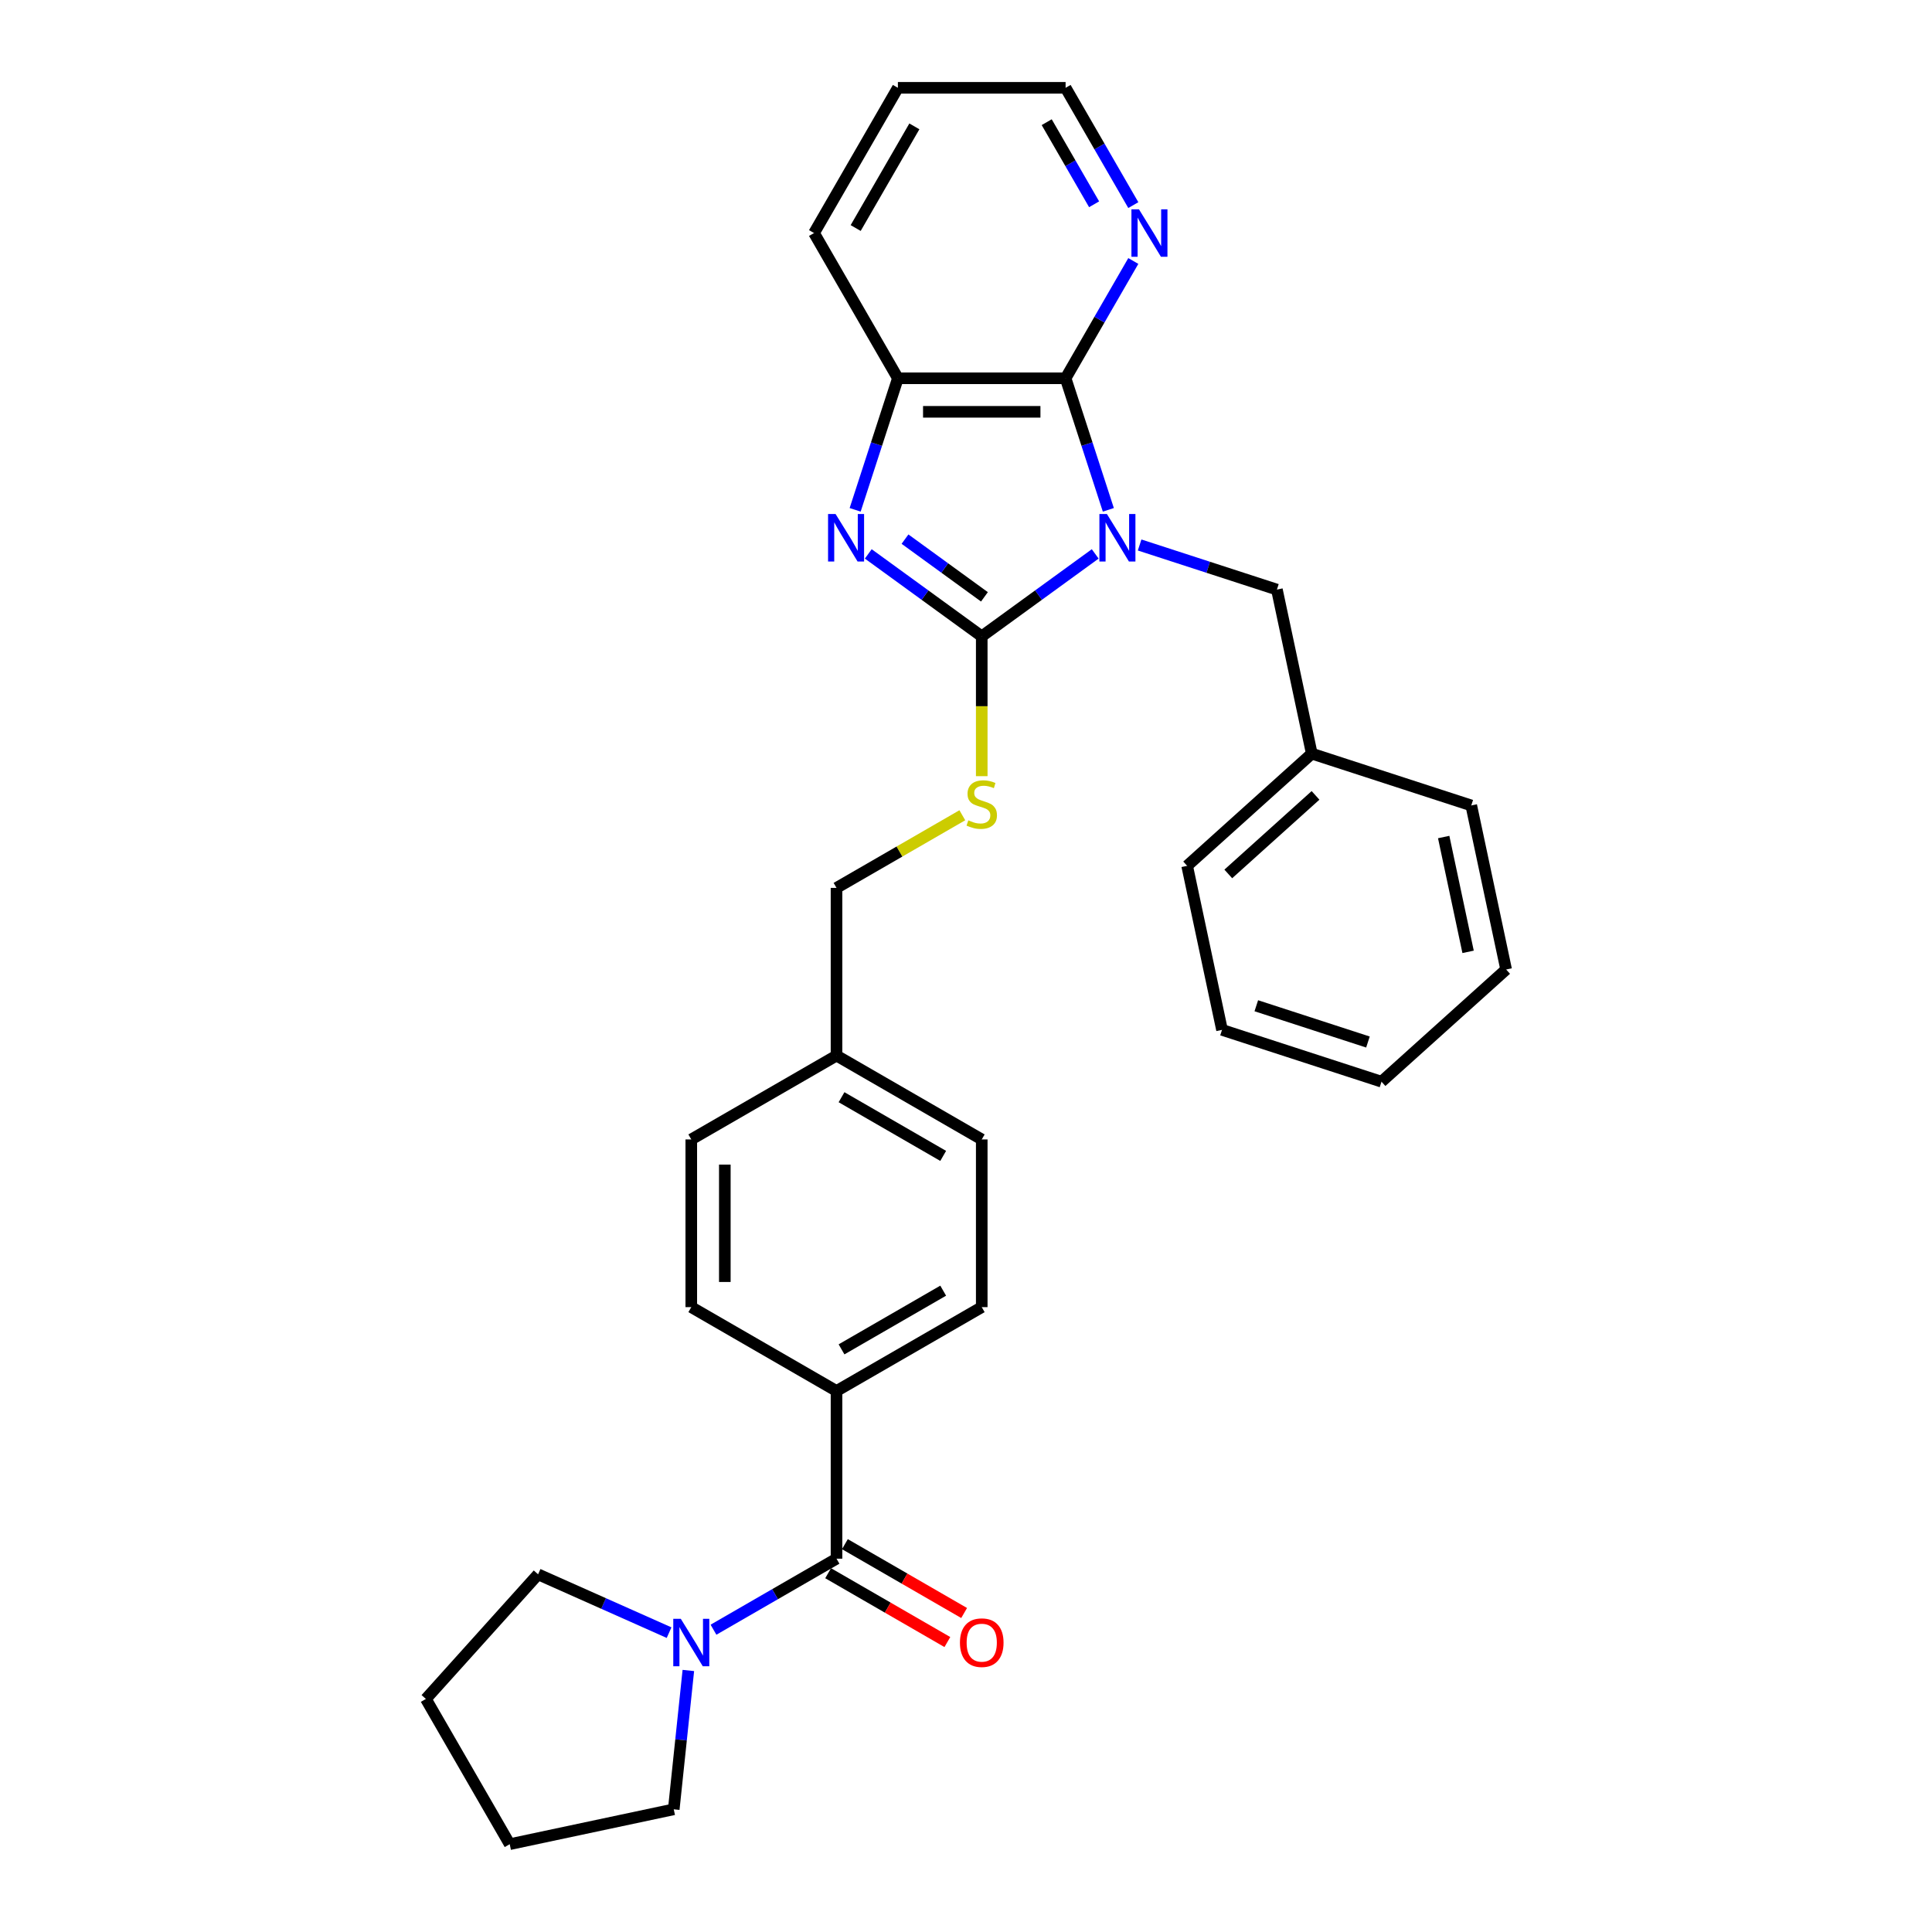 <?xml version='1.0' encoding='iso-8859-1'?>
<svg version='1.1' baseProfile='full'
              xmlns='http://www.w3.org/2000/svg'
                      xmlns:rdkit='http://www.rdkit.org/xml'
                      xmlns:xlink='http://www.w3.org/1999/xlink'
                  xml:space='preserve'
width='1000px' height='1000px' viewBox='0 0 1000 1000'>
<!-- END OF HEADER -->
<rect style='opacity:1.0;fill:#FFFFFF;stroke:none' width='1000' height='1000' x='0' y='0'> </rect>
<path class='bond-0' d='M 566.88,286.7 L 537.515,308.035' style='fill:none;fill-rule:evenodd;stroke:#0000FF;stroke-width:6px;stroke-linecap:butt;stroke-linejoin:miter;stroke-opacity:1' />
<path class='bond-0' d='M 537.515,308.035 L 508.149,329.37' style='fill:none;fill-rule:evenodd;stroke:#000000;stroke-width:6px;stroke-linecap:butt;stroke-linejoin:miter;stroke-opacity:1' />
<path class='bond-2' d='M 573.674,263.889 L 562.612,229.843' style='fill:none;fill-rule:evenodd;stroke:#0000FF;stroke-width:6px;stroke-linecap:butt;stroke-linejoin:miter;stroke-opacity:1' />
<path class='bond-2' d='M 562.612,229.843 L 551.55,195.798' style='fill:none;fill-rule:evenodd;stroke:#000000;stroke-width:6px;stroke-linecap:butt;stroke-linejoin:miter;stroke-opacity:1' />
<path class='bond-7' d='M 589.865,282.084 L 625.395,293.628' style='fill:none;fill-rule:evenodd;stroke:#0000FF;stroke-width:6px;stroke-linecap:butt;stroke-linejoin:miter;stroke-opacity:1' />
<path class='bond-7' d='M 625.395,293.628 L 660.925,305.173' style='fill:none;fill-rule:evenodd;stroke:#000000;stroke-width:6px;stroke-linecap:butt;stroke-linejoin:miter;stroke-opacity:1' />
<path class='bond-1' d='M 508.149,329.37 L 478.784,308.035' style='fill:none;fill-rule:evenodd;stroke:#000000;stroke-width:6px;stroke-linecap:butt;stroke-linejoin:miter;stroke-opacity:1' />
<path class='bond-1' d='M 478.784,308.035 L 449.419,286.7' style='fill:none;fill-rule:evenodd;stroke:#0000FF;stroke-width:6px;stroke-linecap:butt;stroke-linejoin:miter;stroke-opacity:1' />
<path class='bond-1' d='M 509.544,308.925 L 488.988,293.99' style='fill:none;fill-rule:evenodd;stroke:#000000;stroke-width:6px;stroke-linecap:butt;stroke-linejoin:miter;stroke-opacity:1' />
<path class='bond-1' d='M 488.988,293.99 L 468.432,279.055' style='fill:none;fill-rule:evenodd;stroke:#0000FF;stroke-width:6px;stroke-linecap:butt;stroke-linejoin:miter;stroke-opacity:1' />
<path class='bond-6' d='M 508.149,329.37 L 508.149,365.557' style='fill:none;fill-rule:evenodd;stroke:#000000;stroke-width:6px;stroke-linecap:butt;stroke-linejoin:miter;stroke-opacity:1' />
<path class='bond-6' d='M 508.149,365.557 L 508.149,401.744' style='fill:none;fill-rule:evenodd;stroke:#CCCC00;stroke-width:6px;stroke-linecap:butt;stroke-linejoin:miter;stroke-opacity:1' />
<path class='bond-30' d='M 442.625,263.889 L 453.687,229.843' style='fill:none;fill-rule:evenodd;stroke:#0000FF;stroke-width:6px;stroke-linecap:butt;stroke-linejoin:miter;stroke-opacity:1' />
<path class='bond-30' d='M 453.687,229.843 L 464.749,195.798' style='fill:none;fill-rule:evenodd;stroke:#000000;stroke-width:6px;stroke-linecap:butt;stroke-linejoin:miter;stroke-opacity:1' />
<path class='bond-3' d='M 551.55,195.798 L 464.749,195.798' style='fill:none;fill-rule:evenodd;stroke:#000000;stroke-width:6px;stroke-linecap:butt;stroke-linejoin:miter;stroke-opacity:1' />
<path class='bond-3' d='M 538.53,213.158 L 477.769,213.158' style='fill:none;fill-rule:evenodd;stroke:#000000;stroke-width:6px;stroke-linecap:butt;stroke-linejoin:miter;stroke-opacity:1' />
<path class='bond-8' d='M 551.55,195.798 L 569.075,165.442' style='fill:none;fill-rule:evenodd;stroke:#000000;stroke-width:6px;stroke-linecap:butt;stroke-linejoin:miter;stroke-opacity:1' />
<path class='bond-8' d='M 569.075,165.442 L 586.601,135.087' style='fill:none;fill-rule:evenodd;stroke:#0000FF;stroke-width:6px;stroke-linecap:butt;stroke-linejoin:miter;stroke-opacity:1' />
<path class='bond-20' d='M 464.749,195.798 L 421.349,120.626' style='fill:none;fill-rule:evenodd;stroke:#000000;stroke-width:6px;stroke-linecap:butt;stroke-linejoin:miter;stroke-opacity:1' />
<path class='bond-4' d='M 432.978,806.773 L 432.978,719.973' style='fill:none;fill-rule:evenodd;stroke:#000000;stroke-width:6px;stroke-linecap:butt;stroke-linejoin:miter;stroke-opacity:1' />
<path class='bond-5' d='M 432.978,806.773 L 401.138,825.156' style='fill:none;fill-rule:evenodd;stroke:#000000;stroke-width:6px;stroke-linecap:butt;stroke-linejoin:miter;stroke-opacity:1' />
<path class='bond-5' d='M 401.138,825.156 L 369.299,843.538' style='fill:none;fill-rule:evenodd;stroke:#0000FF;stroke-width:6px;stroke-linecap:butt;stroke-linejoin:miter;stroke-opacity:1' />
<path class='bond-10' d='M 428.638,814.29 L 459.497,832.107' style='fill:none;fill-rule:evenodd;stroke:#000000;stroke-width:6px;stroke-linecap:butt;stroke-linejoin:miter;stroke-opacity:1' />
<path class='bond-10' d='M 459.497,832.107 L 490.355,849.923' style='fill:none;fill-rule:evenodd;stroke:#FF0000;stroke-width:6px;stroke-linecap:butt;stroke-linejoin:miter;stroke-opacity:1' />
<path class='bond-10' d='M 437.318,799.256 L 468.177,817.072' style='fill:none;fill-rule:evenodd;stroke:#000000;stroke-width:6px;stroke-linecap:butt;stroke-linejoin:miter;stroke-opacity:1' />
<path class='bond-10' d='M 468.177,817.072 L 499.035,834.889' style='fill:none;fill-rule:evenodd;stroke:#FF0000;stroke-width:6px;stroke-linecap:butt;stroke-linejoin:miter;stroke-opacity:1' />
<path class='bond-18' d='M 356.286,864.634 L 352.51,900.567' style='fill:none;fill-rule:evenodd;stroke:#0000FF;stroke-width:6px;stroke-linecap:butt;stroke-linejoin:miter;stroke-opacity:1' />
<path class='bond-18' d='M 352.51,900.567 L 348.733,936.499' style='fill:none;fill-rule:evenodd;stroke:#000000;stroke-width:6px;stroke-linecap:butt;stroke-linejoin:miter;stroke-opacity:1' />
<path class='bond-19' d='M 346.314,845.057 L 312.412,829.963' style='fill:none;fill-rule:evenodd;stroke:#0000FF;stroke-width:6px;stroke-linecap:butt;stroke-linejoin:miter;stroke-opacity:1' />
<path class='bond-19' d='M 312.412,829.963 L 278.51,814.869' style='fill:none;fill-rule:evenodd;stroke:#000000;stroke-width:6px;stroke-linecap:butt;stroke-linejoin:miter;stroke-opacity:1' />
<path class='bond-13' d='M 498.098,421.974 L 465.538,440.772' style='fill:none;fill-rule:evenodd;stroke:#CCCC00;stroke-width:6px;stroke-linecap:butt;stroke-linejoin:miter;stroke-opacity:1' />
<path class='bond-13' d='M 465.538,440.772 L 432.978,459.571' style='fill:none;fill-rule:evenodd;stroke:#000000;stroke-width:6px;stroke-linecap:butt;stroke-linejoin:miter;stroke-opacity:1' />
<path class='bond-15' d='M 660.925,305.173 L 678.972,390.076' style='fill:none;fill-rule:evenodd;stroke:#000000;stroke-width:6px;stroke-linecap:butt;stroke-linejoin:miter;stroke-opacity:1' />
<path class='bond-21' d='M 586.601,106.165 L 569.075,75.81' style='fill:none;fill-rule:evenodd;stroke:#0000FF;stroke-width:6px;stroke-linecap:butt;stroke-linejoin:miter;stroke-opacity:1' />
<path class='bond-21' d='M 569.075,75.81 L 551.55,45.455' style='fill:none;fill-rule:evenodd;stroke:#000000;stroke-width:6px;stroke-linecap:butt;stroke-linejoin:miter;stroke-opacity:1' />
<path class='bond-21' d='M 566.309,105.739 L 554.041,84.49' style='fill:none;fill-rule:evenodd;stroke:#0000FF;stroke-width:6px;stroke-linecap:butt;stroke-linejoin:miter;stroke-opacity:1' />
<path class='bond-21' d='M 554.041,84.49 L 541.773,63.241' style='fill:none;fill-rule:evenodd;stroke:#000000;stroke-width:6px;stroke-linecap:butt;stroke-linejoin:miter;stroke-opacity:1' />
<path class='bond-9' d='M 432.978,719.973 L 508.149,676.572' style='fill:none;fill-rule:evenodd;stroke:#000000;stroke-width:6px;stroke-linecap:butt;stroke-linejoin:miter;stroke-opacity:1' />
<path class='bond-9' d='M 435.574,698.428 L 488.194,668.048' style='fill:none;fill-rule:evenodd;stroke:#000000;stroke-width:6px;stroke-linecap:butt;stroke-linejoin:miter;stroke-opacity:1' />
<path class='bond-33' d='M 432.978,719.973 L 357.806,676.572' style='fill:none;fill-rule:evenodd;stroke:#000000;stroke-width:6px;stroke-linecap:butt;stroke-linejoin:miter;stroke-opacity:1' />
<path class='bond-11' d='M 508.149,676.572 L 508.149,589.772' style='fill:none;fill-rule:evenodd;stroke:#000000;stroke-width:6px;stroke-linecap:butt;stroke-linejoin:miter;stroke-opacity:1' />
<path class='bond-12' d='M 357.806,676.572 L 357.806,589.772' style='fill:none;fill-rule:evenodd;stroke:#000000;stroke-width:6px;stroke-linecap:butt;stroke-linejoin:miter;stroke-opacity:1' />
<path class='bond-12' d='M 375.167,663.552 L 375.167,602.792' style='fill:none;fill-rule:evenodd;stroke:#000000;stroke-width:6px;stroke-linecap:butt;stroke-linejoin:miter;stroke-opacity:1' />
<path class='bond-14' d='M 432.978,459.571 L 432.978,546.371' style='fill:none;fill-rule:evenodd;stroke:#000000;stroke-width:6px;stroke-linecap:butt;stroke-linejoin:miter;stroke-opacity:1' />
<path class='bond-16' d='M 432.978,546.371 L 357.806,589.772' style='fill:none;fill-rule:evenodd;stroke:#000000;stroke-width:6px;stroke-linecap:butt;stroke-linejoin:miter;stroke-opacity:1' />
<path class='bond-17' d='M 432.978,546.371 L 508.149,589.772' style='fill:none;fill-rule:evenodd;stroke:#000000;stroke-width:6px;stroke-linecap:butt;stroke-linejoin:miter;stroke-opacity:1' />
<path class='bond-17' d='M 435.574,567.916 L 488.194,598.296' style='fill:none;fill-rule:evenodd;stroke:#000000;stroke-width:6px;stroke-linecap:butt;stroke-linejoin:miter;stroke-opacity:1' />
<path class='bond-22' d='M 678.972,390.076 L 614.466,448.157' style='fill:none;fill-rule:evenodd;stroke:#000000;stroke-width:6px;stroke-linecap:butt;stroke-linejoin:miter;stroke-opacity:1' />
<path class='bond-22' d='M 680.912,411.69 L 635.758,452.346' style='fill:none;fill-rule:evenodd;stroke:#000000;stroke-width:6px;stroke-linecap:butt;stroke-linejoin:miter;stroke-opacity:1' />
<path class='bond-23' d='M 678.972,390.076 L 761.524,416.899' style='fill:none;fill-rule:evenodd;stroke:#000000;stroke-width:6px;stroke-linecap:butt;stroke-linejoin:miter;stroke-opacity:1' />
<path class='bond-25' d='M 348.733,936.499 L 263.829,954.545' style='fill:none;fill-rule:evenodd;stroke:#000000;stroke-width:6px;stroke-linecap:butt;stroke-linejoin:miter;stroke-opacity:1' />
<path class='bond-26' d='M 278.51,814.869 L 220.429,879.374' style='fill:none;fill-rule:evenodd;stroke:#000000;stroke-width:6px;stroke-linecap:butt;stroke-linejoin:miter;stroke-opacity:1' />
<path class='bond-31' d='M 421.349,120.626 L 464.749,45.455' style='fill:none;fill-rule:evenodd;stroke:#000000;stroke-width:6px;stroke-linecap:butt;stroke-linejoin:miter;stroke-opacity:1' />
<path class='bond-31' d='M 442.893,118.03 L 473.273,65.41' style='fill:none;fill-rule:evenodd;stroke:#000000;stroke-width:6px;stroke-linecap:butt;stroke-linejoin:miter;stroke-opacity:1' />
<path class='bond-24' d='M 551.55,45.455 L 464.749,45.455' style='fill:none;fill-rule:evenodd;stroke:#000000;stroke-width:6px;stroke-linecap:butt;stroke-linejoin:miter;stroke-opacity:1' />
<path class='bond-28' d='M 614.466,448.157 L 632.513,533.061' style='fill:none;fill-rule:evenodd;stroke:#000000;stroke-width:6px;stroke-linecap:butt;stroke-linejoin:miter;stroke-opacity:1' />
<path class='bond-27' d='M 761.524,416.899 L 779.571,501.803' style='fill:none;fill-rule:evenodd;stroke:#000000;stroke-width:6px;stroke-linecap:butt;stroke-linejoin:miter;stroke-opacity:1' />
<path class='bond-27' d='M 747.25,433.244 L 759.883,492.677' style='fill:none;fill-rule:evenodd;stroke:#000000;stroke-width:6px;stroke-linecap:butt;stroke-linejoin:miter;stroke-opacity:1' />
<path class='bond-34' d='M 263.829,954.545 L 220.429,879.374' style='fill:none;fill-rule:evenodd;stroke:#000000;stroke-width:6px;stroke-linecap:butt;stroke-linejoin:miter;stroke-opacity:1' />
<path class='bond-29' d='M 779.571,501.803 L 715.065,559.884' style='fill:none;fill-rule:evenodd;stroke:#000000;stroke-width:6px;stroke-linecap:butt;stroke-linejoin:miter;stroke-opacity:1' />
<path class='bond-32' d='M 632.513,533.061 L 715.065,559.884' style='fill:none;fill-rule:evenodd;stroke:#000000;stroke-width:6px;stroke-linecap:butt;stroke-linejoin:miter;stroke-opacity:1' />
<path class='bond-32' d='M 650.261,520.574 L 708.047,539.35' style='fill:none;fill-rule:evenodd;stroke:#000000;stroke-width:6px;stroke-linecap:butt;stroke-linejoin:miter;stroke-opacity:1' />
<path  class='atom-0' d='M 572.939 266.059
L 580.994 279.079
Q 581.793 280.364, 583.077 282.69
Q 584.362 285.016, 584.431 285.155
L 584.431 266.059
L 587.695 266.059
L 587.695 290.641
L 584.327 290.641
L 575.682 276.406
Q 574.675 274.739, 573.599 272.829
Q 572.557 270.92, 572.244 270.329
L 572.244 290.641
L 569.05 290.641
L 569.05 266.059
L 572.939 266.059
' fill='#0000FF'/>
<path  class='atom-2' d='M 432.493 266.059
L 440.548 279.079
Q 441.346 280.364, 442.631 282.69
Q 443.916 285.016, 443.985 285.155
L 443.985 266.059
L 447.249 266.059
L 447.249 290.641
L 443.881 290.641
L 435.235 276.406
Q 434.229 274.739, 433.152 272.829
Q 432.111 270.92, 431.798 270.329
L 431.798 290.641
L 428.604 290.641
L 428.604 266.059
L 432.493 266.059
' fill='#0000FF'/>
<path  class='atom-6' d='M 352.373 837.883
L 360.428 850.903
Q 361.226 852.187, 362.511 854.514
Q 363.796 856.84, 363.865 856.979
L 363.865 837.883
L 367.129 837.883
L 367.129 862.464
L 363.761 862.464
L 355.116 848.229
Q 354.109 846.563, 353.032 844.653
Q 351.991 842.743, 351.678 842.153
L 351.678 862.464
L 348.484 862.464
L 348.484 837.883
L 352.373 837.883
' fill='#0000FF'/>
<path  class='atom-7' d='M 501.205 424.608
Q 501.483 424.712, 502.629 425.198
Q 503.775 425.684, 505.025 425.996
Q 506.309 426.274, 507.559 426.274
Q 509.885 426.274, 511.24 425.163
Q 512.594 424.017, 512.594 422.038
Q 512.594 420.684, 511.899 419.851
Q 511.24 419.018, 510.198 418.566
Q 509.156 418.115, 507.42 417.594
Q 505.233 416.934, 503.914 416.309
Q 502.629 415.684, 501.691 414.365
Q 500.789 413.046, 500.789 410.824
Q 500.789 407.734, 502.872 405.824
Q 504.99 403.914, 509.156 403.914
Q 512.003 403.914, 515.232 405.268
L 514.434 407.942
Q 511.483 406.727, 509.26 406.727
Q 506.865 406.727, 505.545 407.734
Q 504.226 408.706, 504.261 410.407
Q 504.261 411.726, 504.92 412.525
Q 505.615 413.323, 506.587 413.775
Q 507.594 414.226, 509.26 414.747
Q 511.483 415.441, 512.802 416.136
Q 514.121 416.83, 515.059 418.254
Q 516.031 419.643, 516.031 422.038
Q 516.031 425.441, 513.739 427.281
Q 511.483 429.086, 507.698 429.086
Q 505.511 429.086, 503.844 428.6
Q 502.212 428.149, 500.268 427.35
L 501.205 424.608
' fill='#CCCC00'/>
<path  class='atom-9' d='M 589.516 108.335
L 597.571 121.355
Q 598.37 122.64, 599.655 124.966
Q 600.939 127.292, 601.009 127.431
L 601.009 108.335
L 604.272 108.335
L 604.272 132.917
L 600.905 132.917
L 592.259 118.682
Q 591.252 117.015, 590.176 115.106
Q 589.134 113.196, 588.822 112.606
L 588.822 132.917
L 585.628 132.917
L 585.628 108.335
L 589.516 108.335
' fill='#0000FF'/>
<path  class='atom-11' d='M 496.865 850.243
Q 496.865 844.341, 499.782 841.042
Q 502.698 837.744, 508.149 837.744
Q 513.601 837.744, 516.517 841.042
Q 519.434 844.341, 519.434 850.243
Q 519.434 856.215, 516.482 859.617
Q 513.531 862.985, 508.149 862.985
Q 502.733 862.985, 499.782 859.617
Q 496.865 856.25, 496.865 850.243
M 508.149 860.208
Q 511.899 860.208, 513.913 857.708
Q 515.961 855.173, 515.961 850.243
Q 515.961 845.417, 513.913 842.986
Q 511.899 840.521, 508.149 840.521
Q 504.4 840.521, 502.351 842.952
Q 500.337 845.382, 500.337 850.243
Q 500.337 855.208, 502.351 857.708
Q 504.4 860.208, 508.149 860.208
' fill='#FF0000'/>
</svg>
